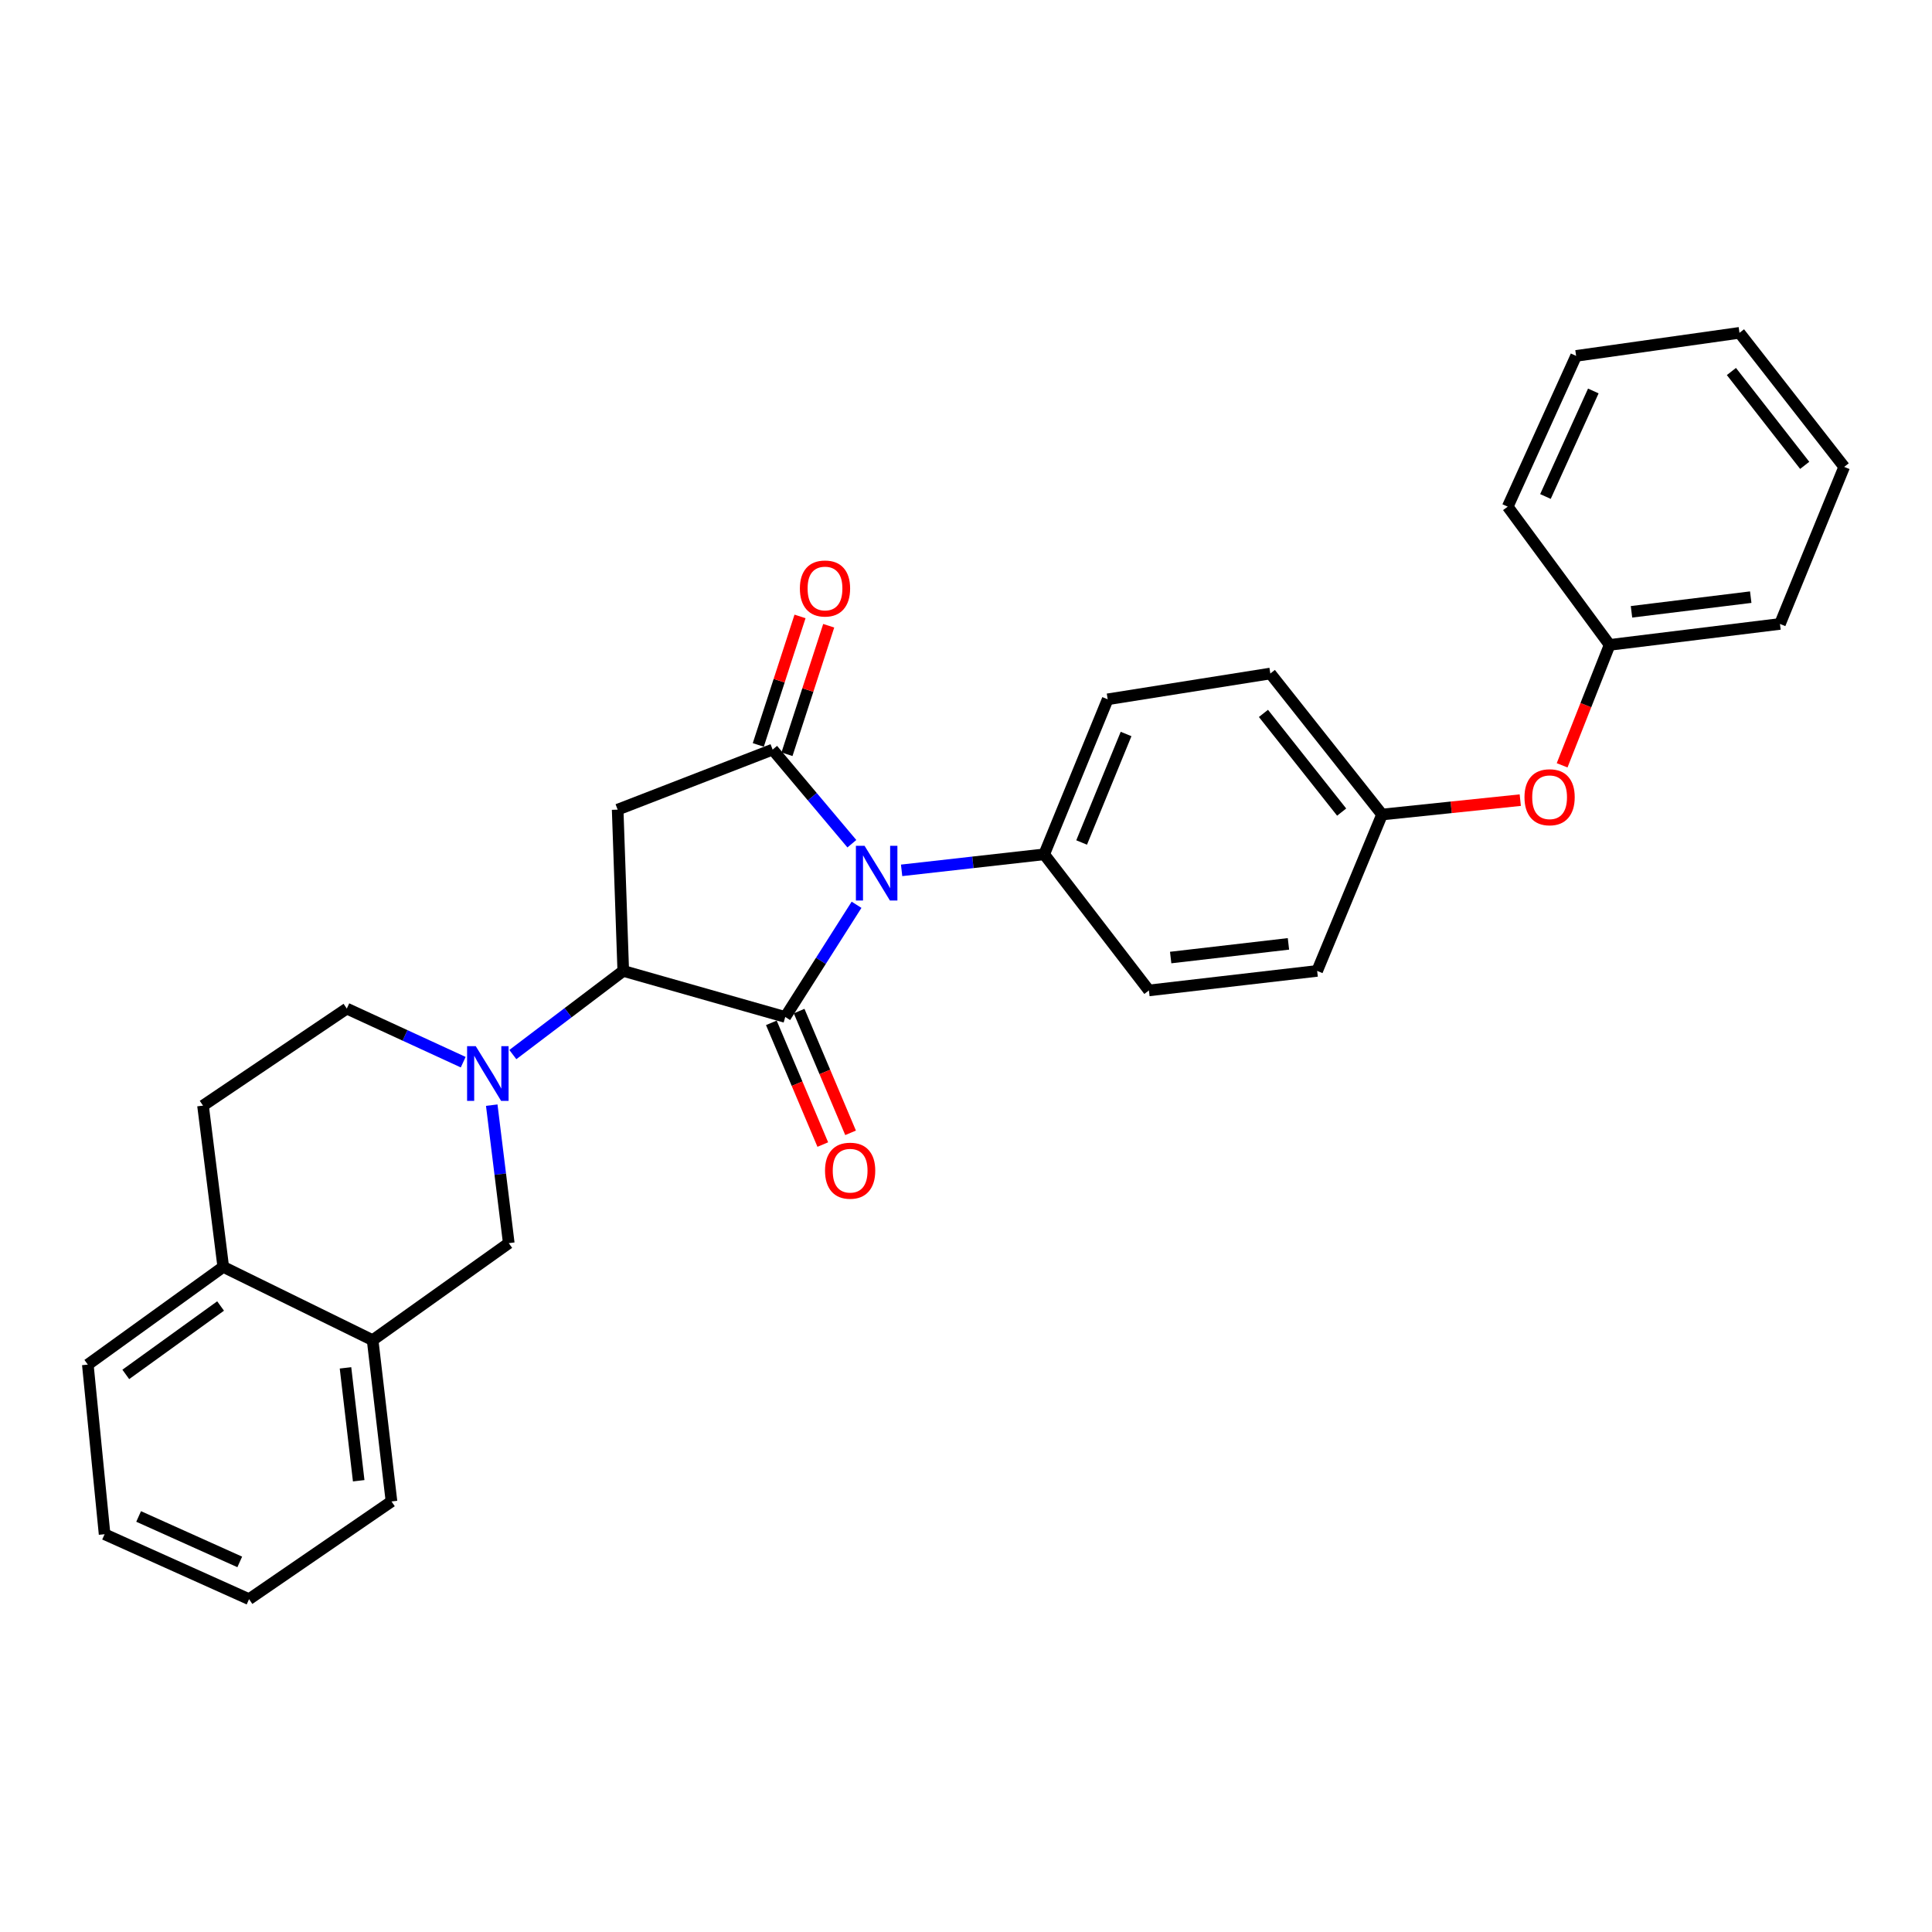 <?xml version='1.0' encoding='iso-8859-1'?>
<svg version='1.1' baseProfile='full'
              xmlns='http://www.w3.org/2000/svg'
                      xmlns:rdkit='http://www.rdkit.org/xml'
                      xmlns:xlink='http://www.w3.org/1999/xlink'
                  xml:space='preserve'
width='1000px' height='1000px' viewBox='0 0 1000 1000'>
<!-- END OF HEADER -->
<rect style='opacity:1.0;fill:#FFFFFF;stroke:none' width='1000' height='1000' x='0' y='0'> </rect>
<path class='bond-0' d='M 443.349,468.313 L 424.893,497.345' style='fill:none;fill-rule:evenodd;stroke:#0000FF;stroke-width:6px;stroke-linecap:butt;stroke-linejoin:miter;stroke-opacity:1' />
<path class='bond-0' d='M 424.893,497.345 L 406.437,526.377' style='fill:none;fill-rule:evenodd;stroke:#000000;stroke-width:6px;stroke-linecap:butt;stroke-linejoin:miter;stroke-opacity:1' />
<path class='bond-1' d='M 440.922,436.705 L 420.418,412.347' style='fill:none;fill-rule:evenodd;stroke:#0000FF;stroke-width:6px;stroke-linecap:butt;stroke-linejoin:miter;stroke-opacity:1' />
<path class='bond-1' d='M 420.418,412.347 L 399.914,387.988' style='fill:none;fill-rule:evenodd;stroke:#000000;stroke-width:6px;stroke-linecap:butt;stroke-linejoin:miter;stroke-opacity:1' />
<path class='bond-6' d='M 466.673,450.494 L 503.572,446.342' style='fill:none;fill-rule:evenodd;stroke:#0000FF;stroke-width:6px;stroke-linecap:butt;stroke-linejoin:miter;stroke-opacity:1' />
<path class='bond-6' d='M 503.572,446.342 L 540.472,442.19' style='fill:none;fill-rule:evenodd;stroke:#000000;stroke-width:6px;stroke-linecap:butt;stroke-linejoin:miter;stroke-opacity:1' />
<path class='bond-2' d='M 406.437,526.377 L 322.597,502.541' style='fill:none;fill-rule:evenodd;stroke:#000000;stroke-width:6px;stroke-linecap:butt;stroke-linejoin:miter;stroke-opacity:1' />
<path class='bond-7' d='M 399.246,529.416 L 412.561,560.92' style='fill:none;fill-rule:evenodd;stroke:#000000;stroke-width:6px;stroke-linecap:butt;stroke-linejoin:miter;stroke-opacity:1' />
<path class='bond-7' d='M 412.561,560.92 L 425.876,592.424' style='fill:none;fill-rule:evenodd;stroke:#FF0000;stroke-width:6px;stroke-linecap:butt;stroke-linejoin:miter;stroke-opacity:1' />
<path class='bond-7' d='M 413.627,523.338 L 426.942,554.842' style='fill:none;fill-rule:evenodd;stroke:#000000;stroke-width:6px;stroke-linecap:butt;stroke-linejoin:miter;stroke-opacity:1' />
<path class='bond-7' d='M 426.942,554.842 L 440.257,586.346' style='fill:none;fill-rule:evenodd;stroke:#FF0000;stroke-width:6px;stroke-linecap:butt;stroke-linejoin:miter;stroke-opacity:1' />
<path class='bond-3' d='M 399.914,387.988 L 319.7,419.066' style='fill:none;fill-rule:evenodd;stroke:#000000;stroke-width:6px;stroke-linecap:butt;stroke-linejoin:miter;stroke-opacity:1' />
<path class='bond-9' d='M 407.339,390.399 L 418.139,357.142' style='fill:none;fill-rule:evenodd;stroke:#000000;stroke-width:6px;stroke-linecap:butt;stroke-linejoin:miter;stroke-opacity:1' />
<path class='bond-9' d='M 418.139,357.142 L 428.938,323.886' style='fill:none;fill-rule:evenodd;stroke:#FF0000;stroke-width:6px;stroke-linecap:butt;stroke-linejoin:miter;stroke-opacity:1' />
<path class='bond-9' d='M 392.489,385.577 L 403.289,352.32' style='fill:none;fill-rule:evenodd;stroke:#000000;stroke-width:6px;stroke-linecap:butt;stroke-linejoin:miter;stroke-opacity:1' />
<path class='bond-9' d='M 403.289,352.32 L 414.089,319.064' style='fill:none;fill-rule:evenodd;stroke:#FF0000;stroke-width:6px;stroke-linecap:butt;stroke-linejoin:miter;stroke-opacity:1' />
<path class='bond-4' d='M 322.597,502.541 L 294.02,524.194' style='fill:none;fill-rule:evenodd;stroke:#000000;stroke-width:6px;stroke-linecap:butt;stroke-linejoin:miter;stroke-opacity:1' />
<path class='bond-4' d='M 294.02,524.194 L 265.443,545.847' style='fill:none;fill-rule:evenodd;stroke:#0000FF;stroke-width:6px;stroke-linecap:butt;stroke-linejoin:miter;stroke-opacity:1' />
<path class='bond-29' d='M 322.597,502.541 L 319.7,419.066' style='fill:none;fill-rule:evenodd;stroke:#000000;stroke-width:6px;stroke-linecap:butt;stroke-linejoin:miter;stroke-opacity:1' />
<path class='bond-5' d='M 254.525,572.022 L 258.931,607.738' style='fill:none;fill-rule:evenodd;stroke:#0000FF;stroke-width:6px;stroke-linecap:butt;stroke-linejoin:miter;stroke-opacity:1' />
<path class='bond-5' d='M 258.931,607.738 L 263.338,643.454' style='fill:none;fill-rule:evenodd;stroke:#000000;stroke-width:6px;stroke-linecap:butt;stroke-linejoin:miter;stroke-opacity:1' />
<path class='bond-10' d='M 239.756,549.782 L 209.631,535.915' style='fill:none;fill-rule:evenodd;stroke:#0000FF;stroke-width:6px;stroke-linecap:butt;stroke-linejoin:miter;stroke-opacity:1' />
<path class='bond-10' d='M 209.631,535.915 L 179.507,522.049' style='fill:none;fill-rule:evenodd;stroke:#000000;stroke-width:6px;stroke-linecap:butt;stroke-linejoin:miter;stroke-opacity:1' />
<path class='bond-8' d='M 263.338,643.454 L 192.873,693.666' style='fill:none;fill-rule:evenodd;stroke:#000000;stroke-width:6px;stroke-linecap:butt;stroke-linejoin:miter;stroke-opacity:1' />
<path class='bond-13' d='M 540.472,442.19 L 573.336,361.958' style='fill:none;fill-rule:evenodd;stroke:#000000;stroke-width:6px;stroke-linecap:butt;stroke-linejoin:miter;stroke-opacity:1' />
<path class='bond-13' d='M 559.849,436.073 L 582.854,379.911' style='fill:none;fill-rule:evenodd;stroke:#000000;stroke-width:6px;stroke-linecap:butt;stroke-linejoin:miter;stroke-opacity:1' />
<path class='bond-14' d='M 540.472,442.19 L 594.673,512.646' style='fill:none;fill-rule:evenodd;stroke:#000000;stroke-width:6px;stroke-linecap:butt;stroke-linejoin:miter;stroke-opacity:1' />
<path class='bond-20' d='M 192.873,693.666 L 202.631,777.142' style='fill:none;fill-rule:evenodd;stroke:#000000;stroke-width:6px;stroke-linecap:butt;stroke-linejoin:miter;stroke-opacity:1' />
<path class='bond-20' d='M 178.829,708.001 L 185.66,766.434' style='fill:none;fill-rule:evenodd;stroke:#000000;stroke-width:6px;stroke-linecap:butt;stroke-linejoin:miter;stroke-opacity:1' />
<path class='bond-31' d='M 192.873,693.666 L 115.555,655.736' style='fill:none;fill-rule:evenodd;stroke:#000000;stroke-width:6px;stroke-linecap:butt;stroke-linejoin:miter;stroke-opacity:1' />
<path class='bond-12' d='M 179.507,522.049 L 105.078,572.269' style='fill:none;fill-rule:evenodd;stroke:#000000;stroke-width:6px;stroke-linecap:butt;stroke-linejoin:miter;stroke-opacity:1' />
<path class='bond-11' d='M 115.555,655.736 L 105.078,572.269' style='fill:none;fill-rule:evenodd;stroke:#000000;stroke-width:6px;stroke-linecap:butt;stroke-linejoin:miter;stroke-opacity:1' />
<path class='bond-21' d='M 115.555,655.736 L 45.455,706.321' style='fill:none;fill-rule:evenodd;stroke:#000000;stroke-width:6px;stroke-linecap:butt;stroke-linejoin:miter;stroke-opacity:1' />
<path class='bond-21' d='M 114.176,675.985 L 65.106,711.394' style='fill:none;fill-rule:evenodd;stroke:#000000;stroke-width:6px;stroke-linecap:butt;stroke-linejoin:miter;stroke-opacity:1' />
<path class='bond-18' d='M 573.336,361.958 L 657.523,348.609' style='fill:none;fill-rule:evenodd;stroke:#000000;stroke-width:6px;stroke-linecap:butt;stroke-linejoin:miter;stroke-opacity:1' />
<path class='bond-17' d='M 594.673,512.646 L 681.757,502.541' style='fill:none;fill-rule:evenodd;stroke:#000000;stroke-width:6px;stroke-linecap:butt;stroke-linejoin:miter;stroke-opacity:1' />
<path class='bond-17' d='M 605.937,495.622 L 666.895,488.549' style='fill:none;fill-rule:evenodd;stroke:#000000;stroke-width:6px;stroke-linecap:butt;stroke-linejoin:miter;stroke-opacity:1' />
<path class='bond-15' d='M 786.891,414.148 L 751.121,417.869' style='fill:none;fill-rule:evenodd;stroke:#FF0000;stroke-width:6px;stroke-linecap:butt;stroke-linejoin:miter;stroke-opacity:1' />
<path class='bond-15' d='M 751.121,417.869 L 715.351,421.59' style='fill:none;fill-rule:evenodd;stroke:#000000;stroke-width:6px;stroke-linecap:butt;stroke-linejoin:miter;stroke-opacity:1' />
<path class='bond-19' d='M 808.553,396.132 L 820.846,364.963' style='fill:none;fill-rule:evenodd;stroke:#FF0000;stroke-width:6px;stroke-linecap:butt;stroke-linejoin:miter;stroke-opacity:1' />
<path class='bond-19' d='M 820.846,364.963 L 833.14,333.794' style='fill:none;fill-rule:evenodd;stroke:#000000;stroke-width:6px;stroke-linecap:butt;stroke-linejoin:miter;stroke-opacity:1' />
<path class='bond-16' d='M 715.351,421.59 L 681.757,502.541' style='fill:none;fill-rule:evenodd;stroke:#000000;stroke-width:6px;stroke-linecap:butt;stroke-linejoin:miter;stroke-opacity:1' />
<path class='bond-30' d='M 715.351,421.59 L 657.523,348.609' style='fill:none;fill-rule:evenodd;stroke:#000000;stroke-width:6px;stroke-linecap:butt;stroke-linejoin:miter;stroke-opacity:1' />
<path class='bond-30' d='M 694.44,420.339 L 653.96,369.252' style='fill:none;fill-rule:evenodd;stroke:#000000;stroke-width:6px;stroke-linecap:butt;stroke-linejoin:miter;stroke-opacity:1' />
<path class='bond-22' d='M 833.14,333.794 L 921.308,322.952' style='fill:none;fill-rule:evenodd;stroke:#000000;stroke-width:6px;stroke-linecap:butt;stroke-linejoin:miter;stroke-opacity:1' />
<path class='bond-22' d='M 844.459,316.672 L 906.177,309.083' style='fill:none;fill-rule:evenodd;stroke:#000000;stroke-width:6px;stroke-linecap:butt;stroke-linejoin:miter;stroke-opacity:1' />
<path class='bond-23' d='M 833.14,333.794 L 780.395,262.245' style='fill:none;fill-rule:evenodd;stroke:#000000;stroke-width:6px;stroke-linecap:butt;stroke-linejoin:miter;stroke-opacity:1' />
<path class='bond-24' d='M 202.631,777.142 L 128.913,827.727' style='fill:none;fill-rule:evenodd;stroke:#000000;stroke-width:6px;stroke-linecap:butt;stroke-linejoin:miter;stroke-opacity:1' />
<path class='bond-25' d='M 45.455,706.321 L 54.137,794.117' style='fill:none;fill-rule:evenodd;stroke:#000000;stroke-width:6px;stroke-linecap:butt;stroke-linejoin:miter;stroke-opacity:1' />
<path class='bond-27' d='M 921.308,322.952 L 954.545,241.662' style='fill:none;fill-rule:evenodd;stroke:#000000;stroke-width:6px;stroke-linecap:butt;stroke-linejoin:miter;stroke-opacity:1' />
<path class='bond-26' d='M 780.395,262.245 L 815.792,184.208' style='fill:none;fill-rule:evenodd;stroke:#000000;stroke-width:6px;stroke-linecap:butt;stroke-linejoin:miter;stroke-opacity:1' />
<path class='bond-26' d='M 799.923,256.989 L 824.701,202.363' style='fill:none;fill-rule:evenodd;stroke:#000000;stroke-width:6px;stroke-linecap:butt;stroke-linejoin:miter;stroke-opacity:1' />
<path class='bond-32' d='M 128.913,827.727 L 54.137,794.117' style='fill:none;fill-rule:evenodd;stroke:#000000;stroke-width:6px;stroke-linecap:butt;stroke-linejoin:miter;stroke-opacity:1' />
<path class='bond-32' d='M 124.097,808.445 L 71.754,784.918' style='fill:none;fill-rule:evenodd;stroke:#000000;stroke-width:6px;stroke-linecap:butt;stroke-linejoin:miter;stroke-opacity:1' />
<path class='bond-28' d='M 815.792,184.208 L 900.352,172.273' style='fill:none;fill-rule:evenodd;stroke:#000000;stroke-width:6px;stroke-linecap:butt;stroke-linejoin:miter;stroke-opacity:1' />
<path class='bond-33' d='M 954.545,241.662 L 900.352,172.273' style='fill:none;fill-rule:evenodd;stroke:#000000;stroke-width:6px;stroke-linecap:butt;stroke-linejoin:miter;stroke-opacity:1' />
<path class='bond-33' d='M 934.112,240.864 L 896.176,192.291' style='fill:none;fill-rule:evenodd;stroke:#000000;stroke-width:6px;stroke-linecap:butt;stroke-linejoin:miter;stroke-opacity:1' />
<path  class='atom-0' d='M 447.492 437.788
L 456.772 452.788
Q 457.692 454.268, 459.172 456.948
Q 460.652 459.628, 460.732 459.788
L 460.732 437.788
L 464.492 437.788
L 464.492 466.108
L 460.612 466.108
L 450.652 449.708
Q 449.492 447.788, 448.252 445.588
Q 447.052 443.388, 446.692 442.708
L 446.692 466.108
L 443.012 466.108
L 443.012 437.788
L 447.492 437.788
' fill='#0000FF'/>
<path  class='atom-5' d='M 246.245 541.49
L 255.525 556.49
Q 256.445 557.97, 257.925 560.65
Q 259.405 563.33, 259.485 563.49
L 259.485 541.49
L 263.245 541.49
L 263.245 569.81
L 259.365 569.81
L 249.405 553.41
Q 248.245 551.49, 247.005 549.29
Q 245.805 547.09, 245.445 546.41
L 245.445 569.81
L 241.765 569.81
L 241.765 541.49
L 246.245 541.49
' fill='#0000FF'/>
<path  class='atom-8' d='M 427.03 605.943
Q 427.03 599.143, 430.39 595.343
Q 433.75 591.543, 440.03 591.543
Q 446.31 591.543, 449.67 595.343
Q 453.03 599.143, 453.03 605.943
Q 453.03 612.823, 449.63 616.743
Q 446.23 620.623, 440.03 620.623
Q 433.79 620.623, 430.39 616.743
Q 427.03 612.863, 427.03 605.943
M 440.03 617.423
Q 444.35 617.423, 446.67 614.543
Q 449.03 611.623, 449.03 605.943
Q 449.03 600.383, 446.67 597.583
Q 444.35 594.743, 440.03 594.743
Q 435.71 594.743, 433.35 597.543
Q 431.03 600.343, 431.03 605.943
Q 431.03 611.663, 433.35 614.543
Q 435.71 617.423, 440.03 617.423
' fill='#FF0000'/>
<path  class='atom-10' d='M 414.019 304.601
Q 414.019 297.801, 417.379 294.001
Q 420.739 290.201, 427.019 290.201
Q 433.299 290.201, 436.659 294.001
Q 440.019 297.801, 440.019 304.601
Q 440.019 311.481, 436.619 315.401
Q 433.219 319.281, 427.019 319.281
Q 420.779 319.281, 417.379 315.401
Q 414.019 311.521, 414.019 304.601
M 427.019 316.081
Q 431.339 316.081, 433.659 313.201
Q 436.019 310.281, 436.019 304.601
Q 436.019 299.041, 433.659 296.241
Q 431.339 293.401, 427.019 293.401
Q 422.699 293.401, 420.339 296.201
Q 418.019 299.001, 418.019 304.601
Q 418.019 310.321, 420.339 313.201
Q 422.699 316.081, 427.019 316.081
' fill='#FF0000'/>
<path  class='atom-16' d='M 789.07 412.649
Q 789.07 405.849, 792.43 402.049
Q 795.79 398.249, 802.07 398.249
Q 808.35 398.249, 811.71 402.049
Q 815.07 405.849, 815.07 412.649
Q 815.07 419.529, 811.67 423.449
Q 808.27 427.329, 802.07 427.329
Q 795.83 427.329, 792.43 423.449
Q 789.07 419.569, 789.07 412.649
M 802.07 424.129
Q 806.39 424.129, 808.71 421.249
Q 811.07 418.329, 811.07 412.649
Q 811.07 407.089, 808.71 404.289
Q 806.39 401.449, 802.07 401.449
Q 797.75 401.449, 795.39 404.249
Q 793.07 407.049, 793.07 412.649
Q 793.07 418.369, 795.39 421.249
Q 797.75 424.129, 802.07 424.129
' fill='#FF0000'/>
</svg>
